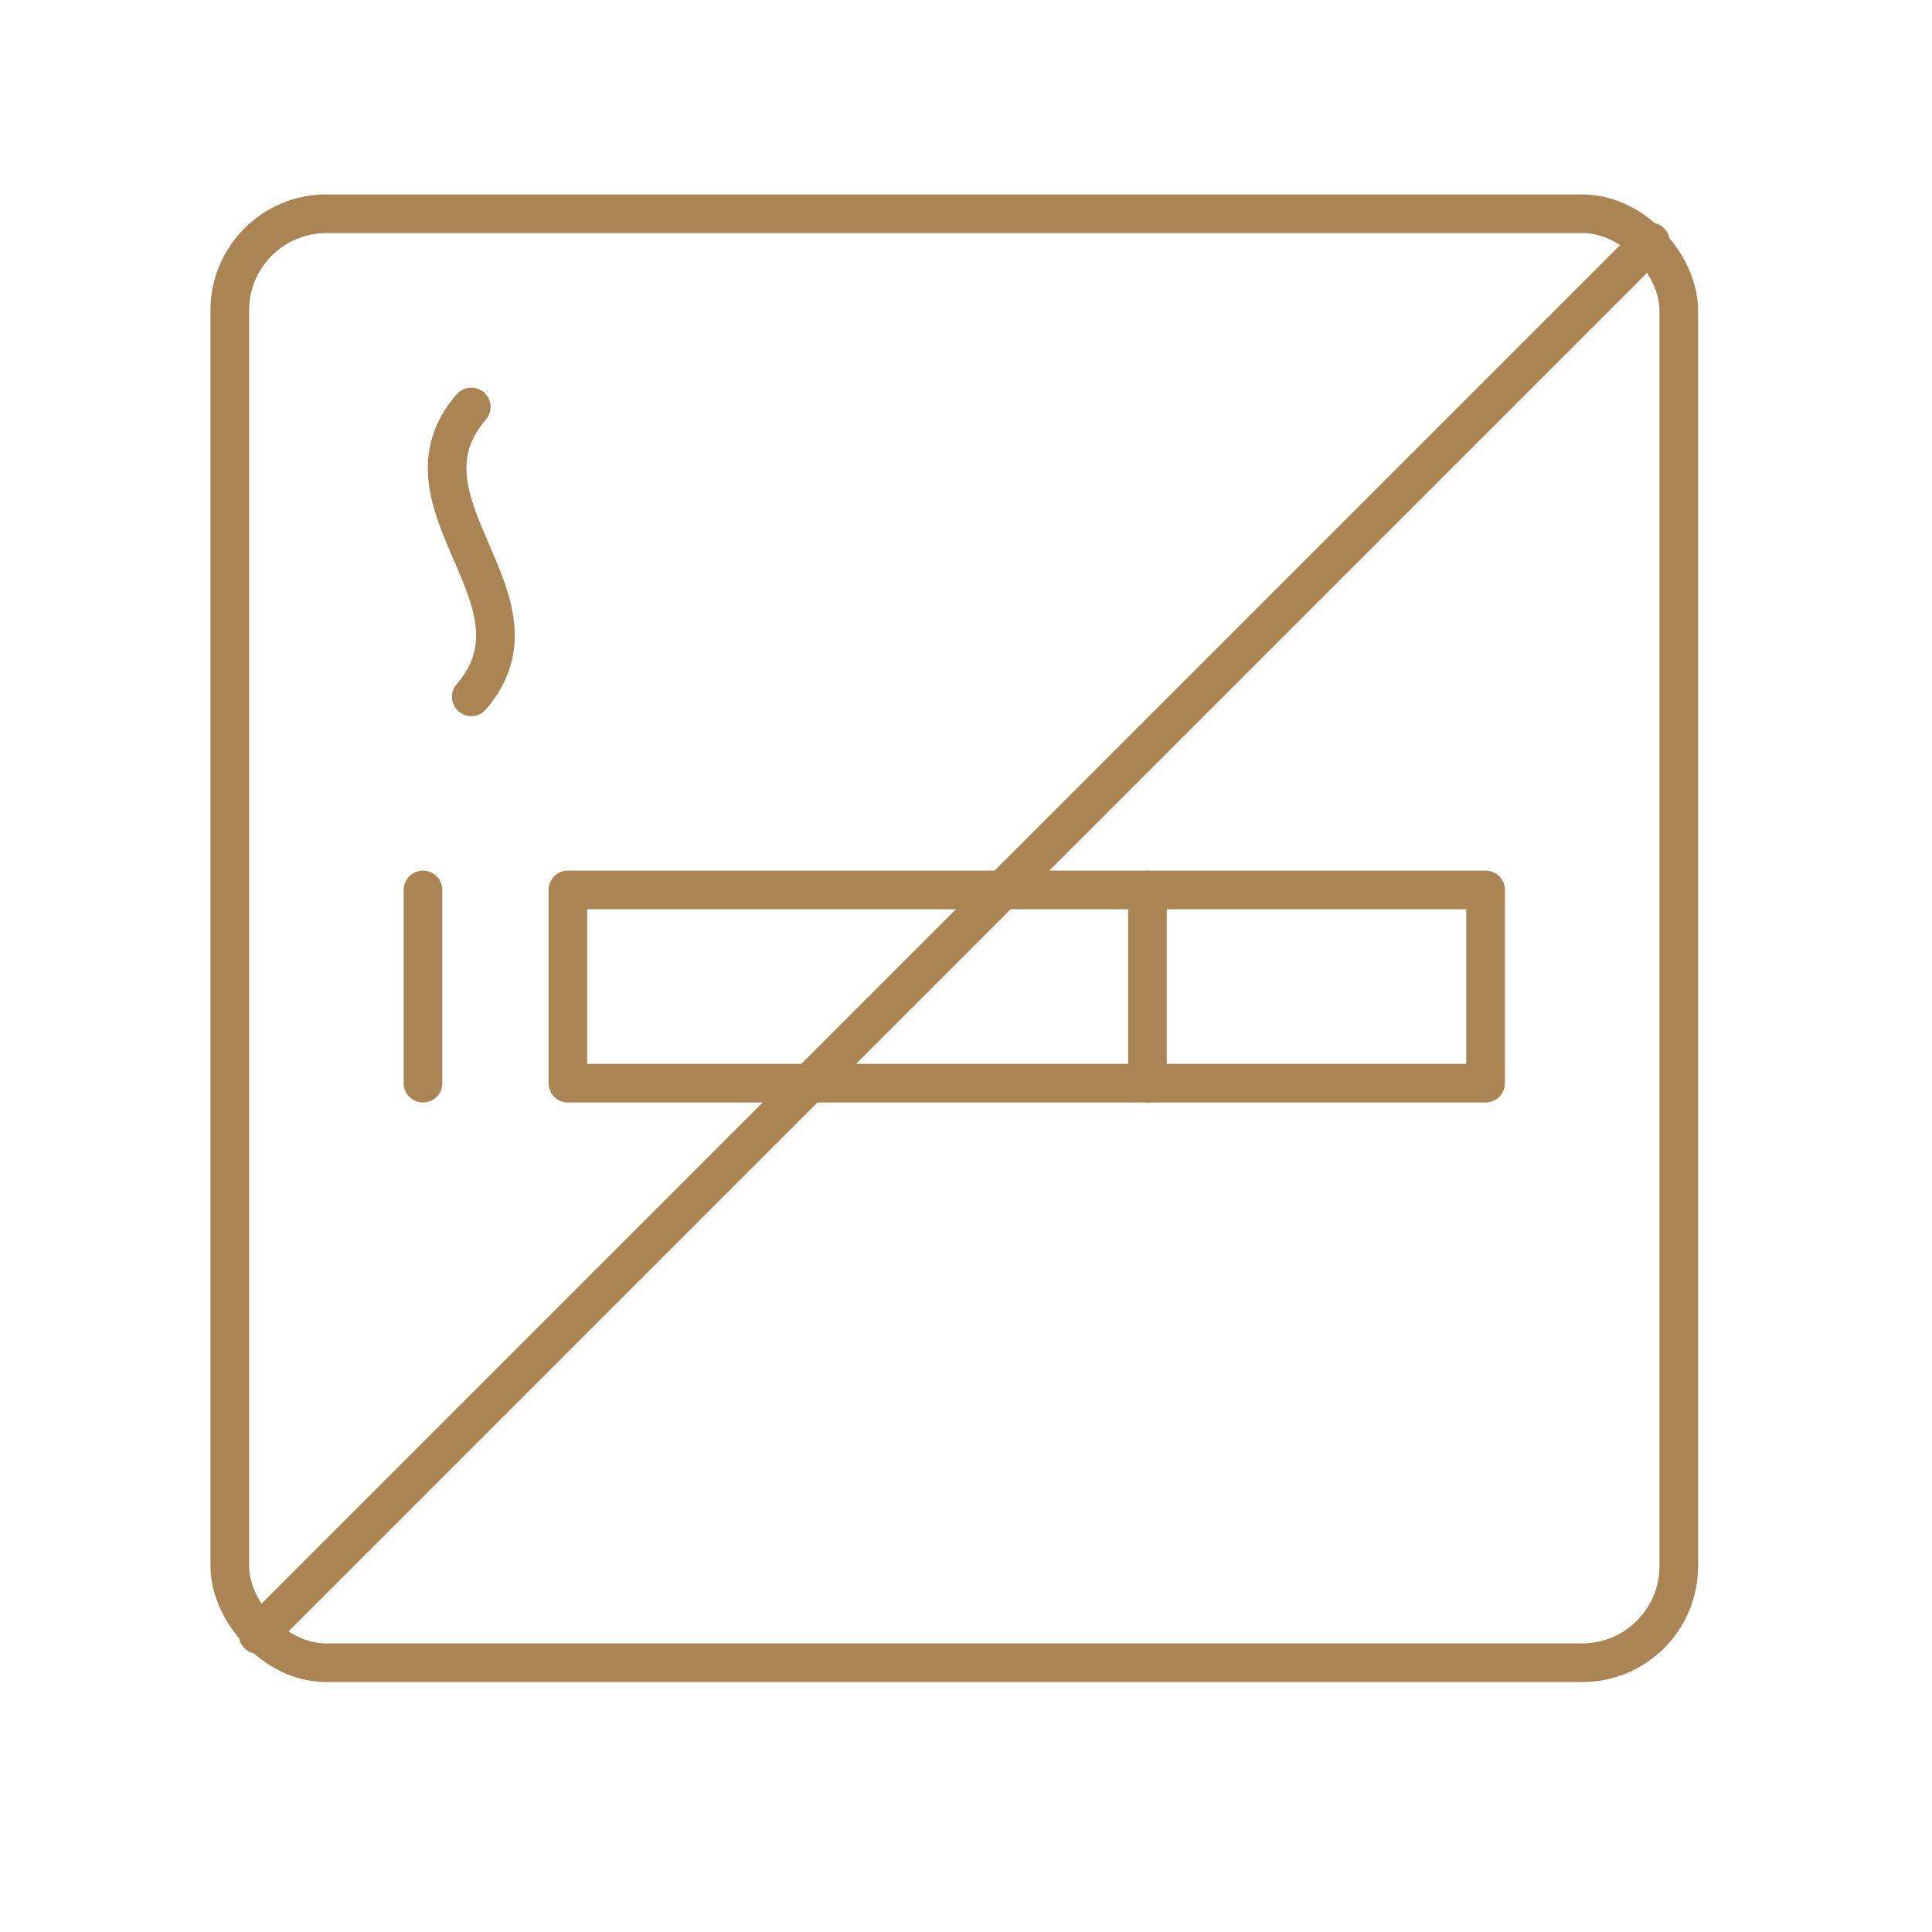 <?xml version="1.0" encoding="UTF-8"?> <svg xmlns="http://www.w3.org/2000/svg" id="Warstwa_1" data-name="Warstwa 1" viewBox="0 0 300 300"><defs><style> .cls-1 { fill: none; stroke: #aa8453; stroke-linecap: round; stroke-linejoin: round; stroke-width: 6px; } </style></defs><rect class="cls-1" x="88.18" y="138.19" width="142.5" height="30"></rect><line class="cls-1" x1="178.18" y1="138.19" x2="178.18" y2="168.19"></line><path class="cls-1" d="M73.18,63.19c-12.99,15,12.99,30,0,45"></path><line class="cls-1" x1="65.68" y1="138.19" x2="65.68" y2="168.19"></line><line class="cls-1" x1="40.07" y1="253.8" x2="256.29" y2="37.58"></line><rect class="cls-1" x="35.68" y="33.19" width="225" height="225" rx="15" ry="15"></rect></svg> 